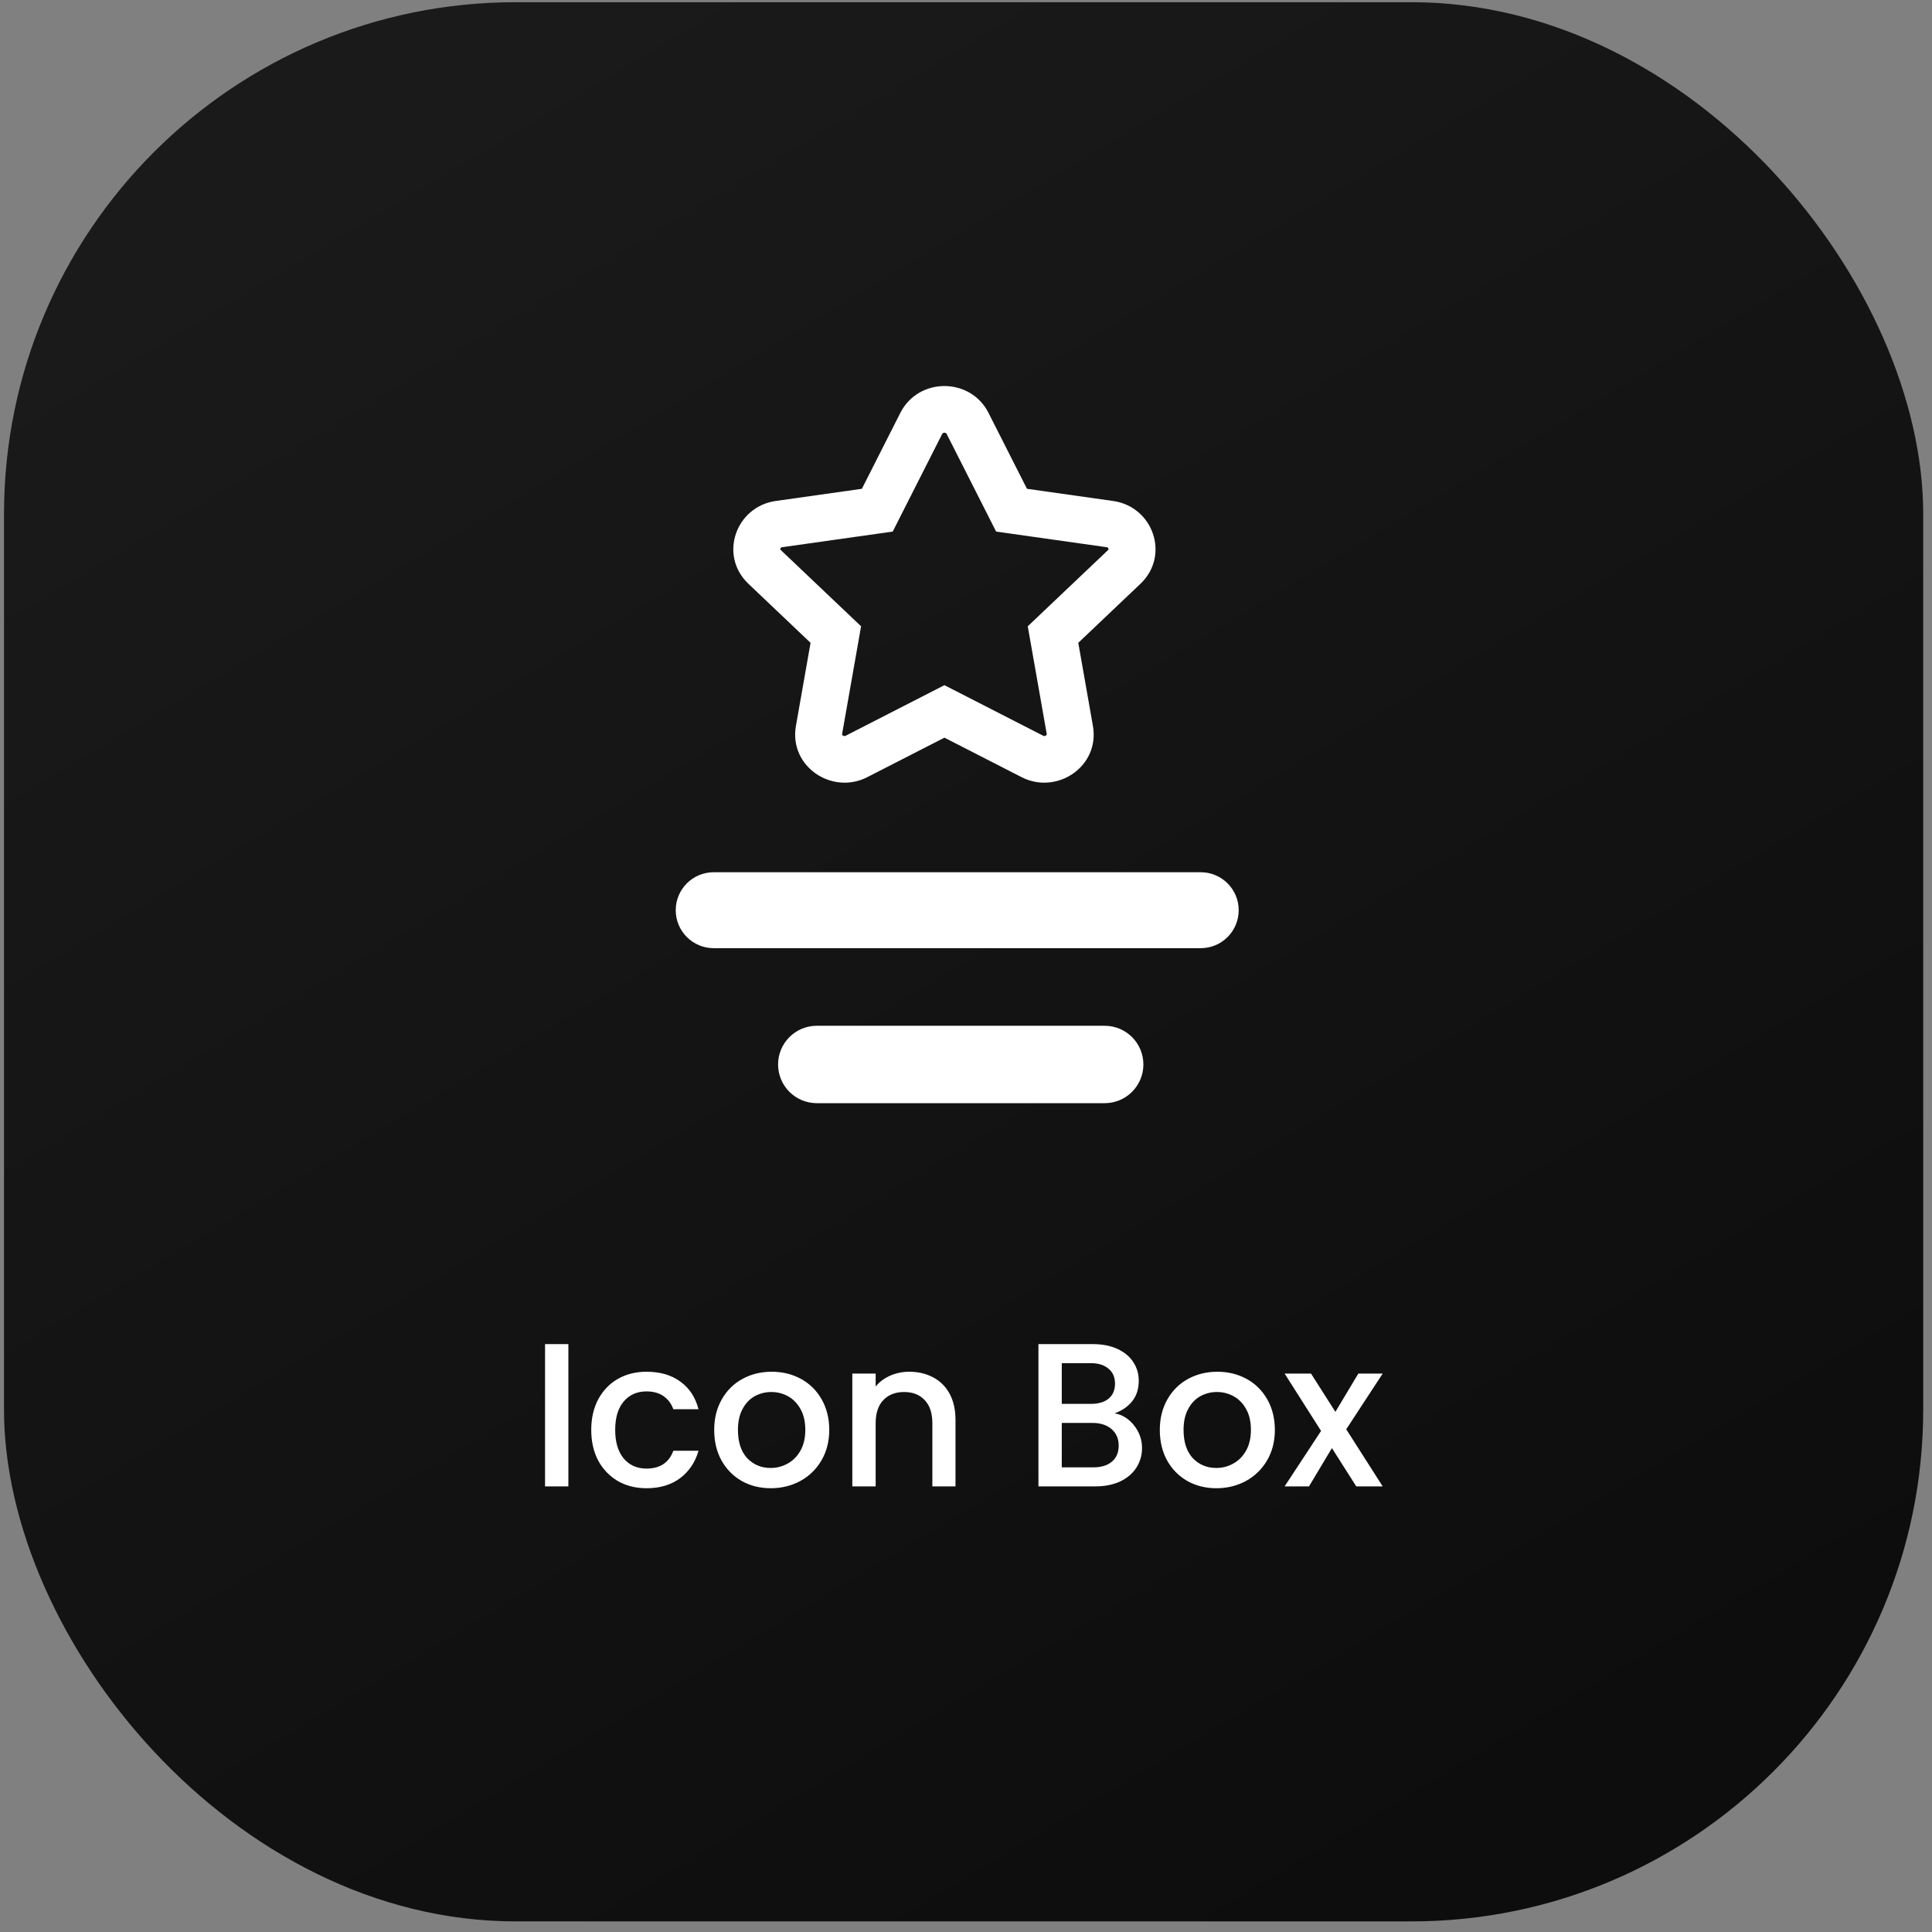<svg xmlns="http://www.w3.org/2000/svg" width="151" height="151" viewBox="0 0 151 151" fill="none"><rect x="0" y="0" width="151" height="151" fill="#808080" stroke="none"/><rect x="0.313" y="0.172" width="150" height="150" rx="40" fill="url(#paint0_linear_305_3918)"></rect><path fill-rule="evenodd" clip-rule="evenodd" d="M73.64 33.913C73.661 33.872 73.68 33.857 73.698 33.847C73.722 33.833 73.762 33.819 73.813 33.819C73.865 33.819 73.905 33.833 73.929 33.847C73.946 33.857 73.966 33.872 73.987 33.913L77.854 41.546L86.486 42.767C86.551 42.776 86.578 42.796 86.59 42.806C86.607 42.821 86.624 42.844 86.634 42.874C86.644 42.903 86.642 42.925 86.64 42.935C86.639 42.939 86.636 42.959 86.597 42.996L80.327 48.949L81.809 57.363C81.815 57.402 81.809 57.415 81.807 57.421L81.807 57.421C81.801 57.434 81.784 57.46 81.749 57.485C81.713 57.511 81.674 57.524 81.641 57.527C81.615 57.529 81.578 57.527 81.524 57.499L73.814 53.552L66.103 57.499C66.049 57.527 66.012 57.529 65.986 57.527C65.953 57.524 65.914 57.511 65.878 57.485C65.842 57.46 65.826 57.434 65.82 57.421L65.82 57.42C65.817 57.415 65.811 57.401 65.818 57.363L67.3 48.949L61.029 42.995C60.992 42.96 60.988 42.94 60.987 42.936C60.985 42.926 60.983 42.904 60.993 42.875C61.003 42.845 61.02 42.822 61.038 42.807C61.05 42.796 61.077 42.776 61.142 42.767L61.142 42.767L69.773 41.546L73.64 33.913ZM70.367 32.271C71.785 29.472 75.842 29.472 77.26 32.271L80.265 38.203L87.002 39.156C90.117 39.596 91.473 43.406 89.128 45.634L84.276 50.241L85.419 56.734C85.977 59.912 82.595 62.15 79.847 60.742L73.814 57.654L67.78 60.742C65.032 62.15 61.65 59.912 62.208 56.734L63.351 50.241L58.501 45.635L58.5 45.635C56.151 43.405 57.514 39.599 60.623 39.156L67.362 38.203L70.367 32.271ZM96.813 71.139C96.813 72.778 95.485 74.107 93.846 74.107H55.781C54.142 74.107 52.813 72.778 52.813 71.139C52.813 69.5 54.142 68.172 55.781 68.172H93.846C95.485 68.172 96.813 69.5 96.813 71.139ZM89.364 83.196C89.364 84.867 88.01 86.221 86.34 86.221H63.838C62.167 86.221 60.813 84.867 60.813 83.196C60.813 81.526 62.167 80.172 63.838 80.172H86.34C88.01 80.172 89.364 81.526 89.364 83.196Z" fill="white"></path><path d="M44.423 105.052V116.172H42.599V105.052H44.423ZM46.21 111.756C46.21 110.849 46.391 110.055 46.754 109.372C47.127 108.679 47.639 108.145 48.29 107.772C48.941 107.399 49.687 107.212 50.53 107.212C51.597 107.212 52.477 107.468 53.17 107.98C53.874 108.481 54.349 109.201 54.594 110.14H52.626C52.466 109.703 52.21 109.361 51.858 109.116C51.506 108.871 51.063 108.748 50.53 108.748C49.783 108.748 49.186 109.015 48.738 109.548C48.301 110.071 48.082 110.807 48.082 111.756C48.082 112.705 48.301 113.447 48.738 113.98C49.186 114.513 49.783 114.78 50.53 114.78C51.586 114.78 52.285 114.316 52.626 113.388H54.594C54.338 114.284 53.858 114.999 53.154 115.532C52.45 116.055 51.575 116.316 50.53 116.316C49.687 116.316 48.941 116.129 48.29 115.756C47.639 115.372 47.127 114.839 46.754 114.156C46.391 113.463 46.21 112.663 46.21 111.756ZM60.236 116.316C59.404 116.316 58.652 116.129 57.98 115.756C57.308 115.372 56.78 114.839 56.396 114.156C56.012 113.463 55.82 112.663 55.82 111.756C55.82 110.86 56.017 110.065 56.412 109.372C56.806 108.679 57.345 108.145 58.028 107.772C58.71 107.399 59.473 107.212 60.316 107.212C61.158 107.212 61.921 107.399 62.604 107.772C63.286 108.145 63.825 108.679 64.22 109.372C64.614 110.065 64.812 110.86 64.812 111.756C64.812 112.652 64.609 113.447 64.204 114.14C63.798 114.833 63.244 115.372 62.54 115.756C61.846 116.129 61.078 116.316 60.236 116.316ZM60.236 114.732C60.705 114.732 61.142 114.62 61.548 114.396C61.964 114.172 62.3 113.836 62.556 113.388C62.812 112.94 62.94 112.396 62.94 111.756C62.94 111.116 62.817 110.577 62.572 110.14C62.326 109.692 62.001 109.356 61.596 109.132C61.19 108.908 60.753 108.796 60.284 108.796C59.814 108.796 59.377 108.908 58.972 109.132C58.577 109.356 58.262 109.692 58.028 110.14C57.793 110.577 57.676 111.116 57.676 111.756C57.676 112.705 57.916 113.441 58.396 113.964C58.886 114.476 59.5 114.732 60.236 114.732ZM71.063 107.212C71.756 107.212 72.375 107.356 72.919 107.644C73.474 107.932 73.906 108.359 74.215 108.924C74.524 109.489 74.679 110.172 74.679 110.972V116.172H72.871V111.244C72.871 110.455 72.674 109.852 72.279 109.436C71.884 109.009 71.346 108.796 70.663 108.796C69.98 108.796 69.436 109.009 69.031 109.436C68.636 109.852 68.439 110.455 68.439 111.244V116.172H66.615V107.356H68.439V108.364C68.737 108.001 69.116 107.719 69.575 107.516C70.044 107.313 70.54 107.212 71.063 107.212ZM87.114 110.46C87.711 110.567 88.218 110.881 88.634 111.404C89.05 111.927 89.258 112.519 89.258 113.18C89.258 113.745 89.108 114.257 88.81 114.716C88.522 115.164 88.1 115.521 87.546 115.788C86.991 116.044 86.346 116.172 85.61 116.172H81.162V105.052H85.402C86.159 105.052 86.81 105.18 87.354 105.436C87.898 105.692 88.308 106.039 88.586 106.476C88.863 106.903 89.002 107.383 89.002 107.916C89.002 108.556 88.831 109.089 88.49 109.516C88.148 109.943 87.69 110.257 87.114 110.46ZM82.986 109.724H85.242C85.839 109.724 86.303 109.591 86.634 109.324C86.975 109.047 87.146 108.652 87.146 108.14C87.146 107.639 86.975 107.249 86.634 106.972C86.303 106.684 85.839 106.54 85.242 106.54H82.986V109.724ZM85.45 114.684C86.068 114.684 86.554 114.535 86.906 114.236C87.258 113.937 87.434 113.521 87.434 112.988C87.434 112.444 87.247 112.012 86.874 111.692C86.5 111.372 86.004 111.212 85.386 111.212H82.986V114.684H85.45ZM95.064 116.316C94.232 116.316 93.48 116.129 92.808 115.756C92.136 115.372 91.608 114.839 91.224 114.156C90.84 113.463 90.648 112.663 90.648 111.756C90.648 110.86 90.845 110.065 91.24 109.372C91.635 108.679 92.173 108.145 92.856 107.772C93.538 107.399 94.301 107.212 95.144 107.212C95.987 107.212 96.749 107.399 97.432 107.772C98.115 108.145 98.653 108.679 99.048 109.372C99.442 110.065 99.64 110.86 99.64 111.756C99.64 112.652 99.437 113.447 99.032 114.14C98.626 114.833 98.072 115.372 97.368 115.756C96.674 116.129 95.906 116.316 95.064 116.316ZM95.064 114.732C95.533 114.732 95.971 114.62 96.376 114.396C96.792 114.172 97.128 113.836 97.384 113.388C97.64 112.94 97.768 112.396 97.768 111.756C97.768 111.116 97.645 110.577 97.4 110.14C97.154 109.692 96.829 109.356 96.424 109.132C96.019 108.908 95.581 108.796 95.112 108.796C94.642 108.796 94.205 108.908 93.8 109.132C93.405 109.356 93.091 109.692 92.856 110.14C92.621 110.577 92.504 111.116 92.504 111.756C92.504 112.705 92.744 113.441 93.224 113.964C93.715 114.476 94.328 114.732 95.064 114.732ZM105.219 111.708L108.067 116.172H106.003L104.099 113.18L102.307 116.172H100.403L103.251 111.836L100.403 107.356H102.467L104.371 110.348L106.163 107.356H108.067L105.219 111.708Z" fill="white"></path><defs><linearGradient id="paint0_linear_305_3918" x1="32.813" y1="7.672" x2="114.813" y2="144.672" gradientUnits="userSpaceOnUse"><stop stop-color="#1A1A1A"></stop><stop offset="1" stop-color="#0D0D0D"></stop></linearGradient></defs></svg>